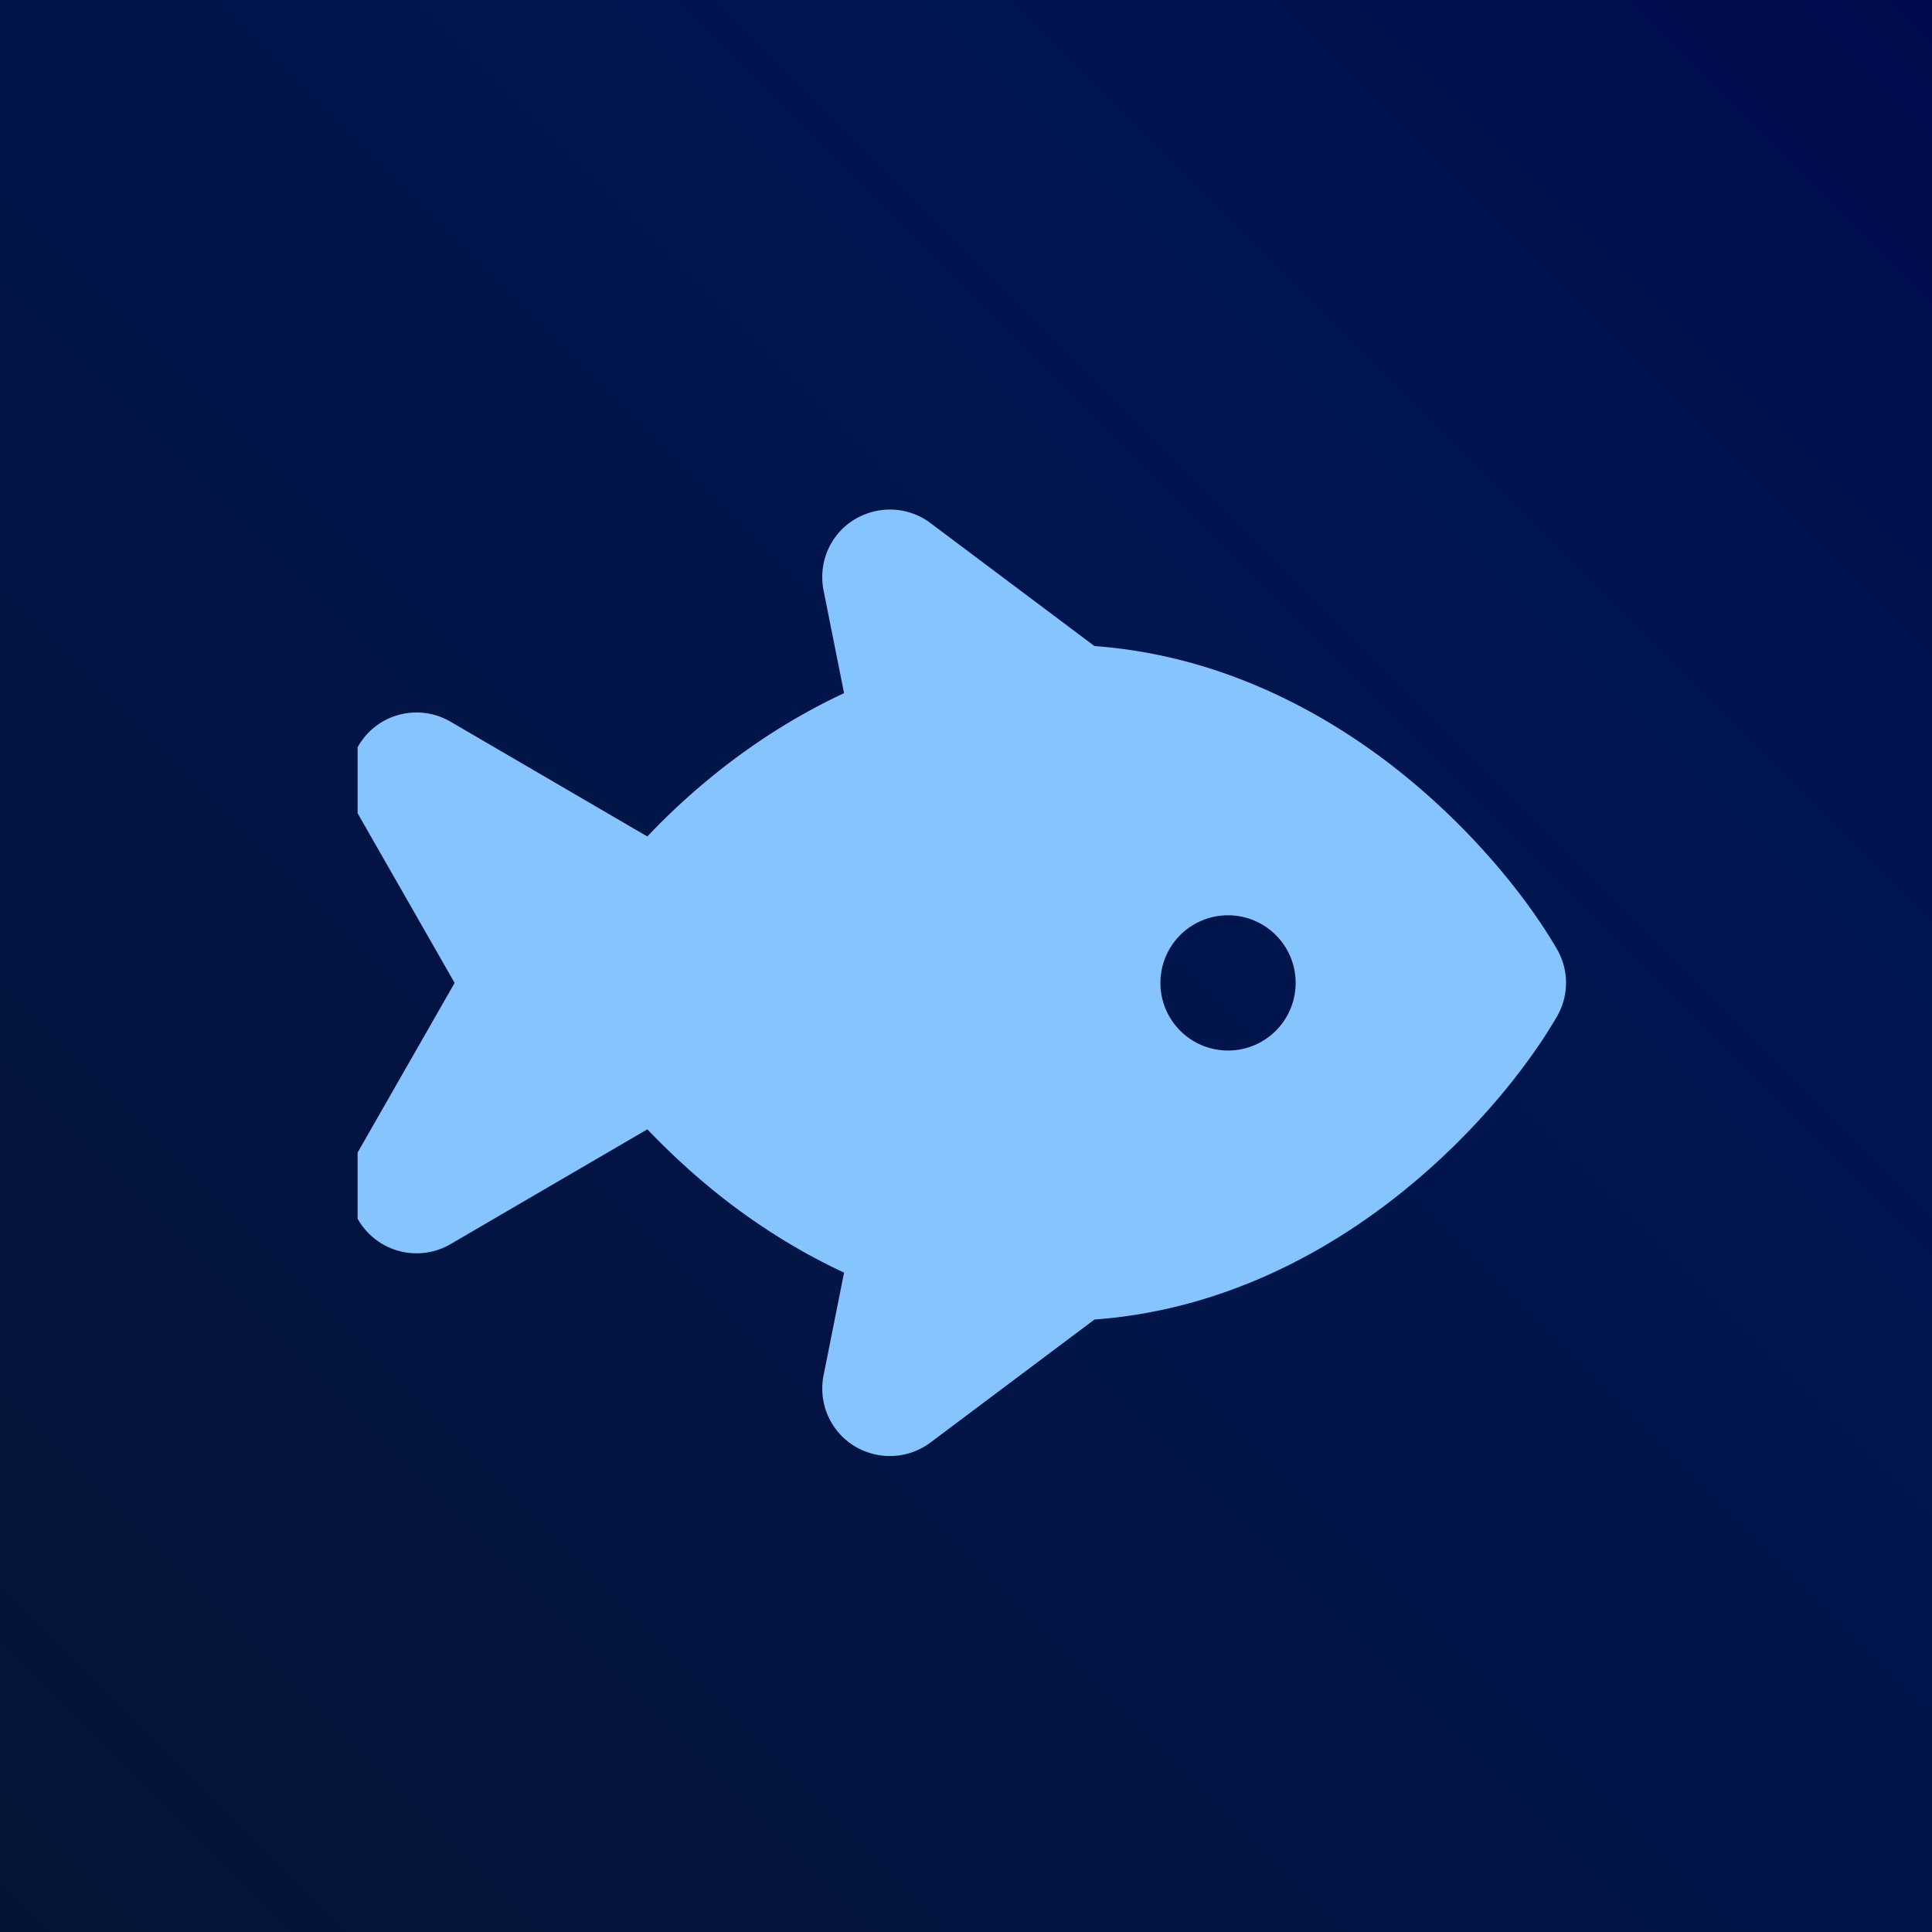 <?xml version="1.0" encoding="utf-8"?>
<svg viewBox="0 0 512 512" xmlns="http://www.w3.org/2000/svg">
 <svg height="100%" id="emblematic-background" version="1.1" viewBox="0 0 512 512" width="100%" xmlns="http://www.w3.org/2000/svg">
  <defs>
   <linearGradient gradientUnits="userSpaceOnUse" id="background" x2="512" y1="512">
    <stop offset="0" stop-color="#051436"/>
    <stop offset=".75" stop-color="#001553"/>
    <stop offset="1" stop-color="#010a4e"/>
   </linearGradient>
  </defs>
  <rect fill="url(#background)" height="512" width="512"/>
 </svg>
 <svg height="63%" id="emblematic-icon" preserveAspectRatio="xMidYMid meet" viewBox="0 0 576 512" width="63%" x="94.72" xmlns="http://www.w3.org/2000/svg" y="94.72">
  <defs>
   <filter color-interpolation-filters="sRGB" id="emblematic-filter">
    <feFlood flood-color="rgb(1,8,40)" in="SourceGraphic" result="flood"/>
    <feGaussianBlur in="SourceGraphic" result="blur" stdDeviation="10"/>
    <feOffset dx="-4" dy="8" in="blur" result="offset"/>
    <feComposite in="flood" in2="offset" operator="in" result="comp1"/>
    <feComposite in="SourceGraphic" in2="comp1" result="comp2"/>
   </filter>
  </defs>
  <!--! Font Awesome Pro 6.5.2 by @fontawesome - https://fontawesome.com License - https://fontawesome.com/license (Commercial License) Copyright 2024 Fonticons, Inc. -->
  <path d="M275.2 38.4c-10.6-8-25-8.5-36.3-1.5S222 57.3 224.6 70.3l9.7 48.6c-19.4 9-36.9 19.9-52.4 31.5c-15.3 11.5-29 23.9-40.7 36.3L48.1 132.4c-12.5-7.3-28.4-5.3-38.6 4.9S-3 163.3 4.2 175.9L50 256 4.2 336.1c-7.2 12.6-5 28.4 5.3 38.6s26.1 12.2 38.6 4.9l93.1-54.3c11.8 12.3 25.4 24.8 40.7 36.3c15.5 11.6 33 22.5 52.4 31.5l-9.7 48.6c-2.6 13 3.1 26.3 14.3 33.3s25.6 6.5 36.3-1.5l77.6-58.2c54.9-4 101.5-27 137.2-53.8c39.2-29.4 67.2-64.7 81.6-89.5c5.8-9.9 5.8-22.2 0-32.1c-14.4-24.8-42.5-60.1-81.6-89.5c-35.8-26.8-82.3-49.8-137.2-53.8L275.2 38.4zM384 256a32 32 0 1 1 64 0 32 32 0 1 1 -64 0z" fill="#85c4ff" filter="url(#emblematic-filter)"/>
 </svg>
</svg>

